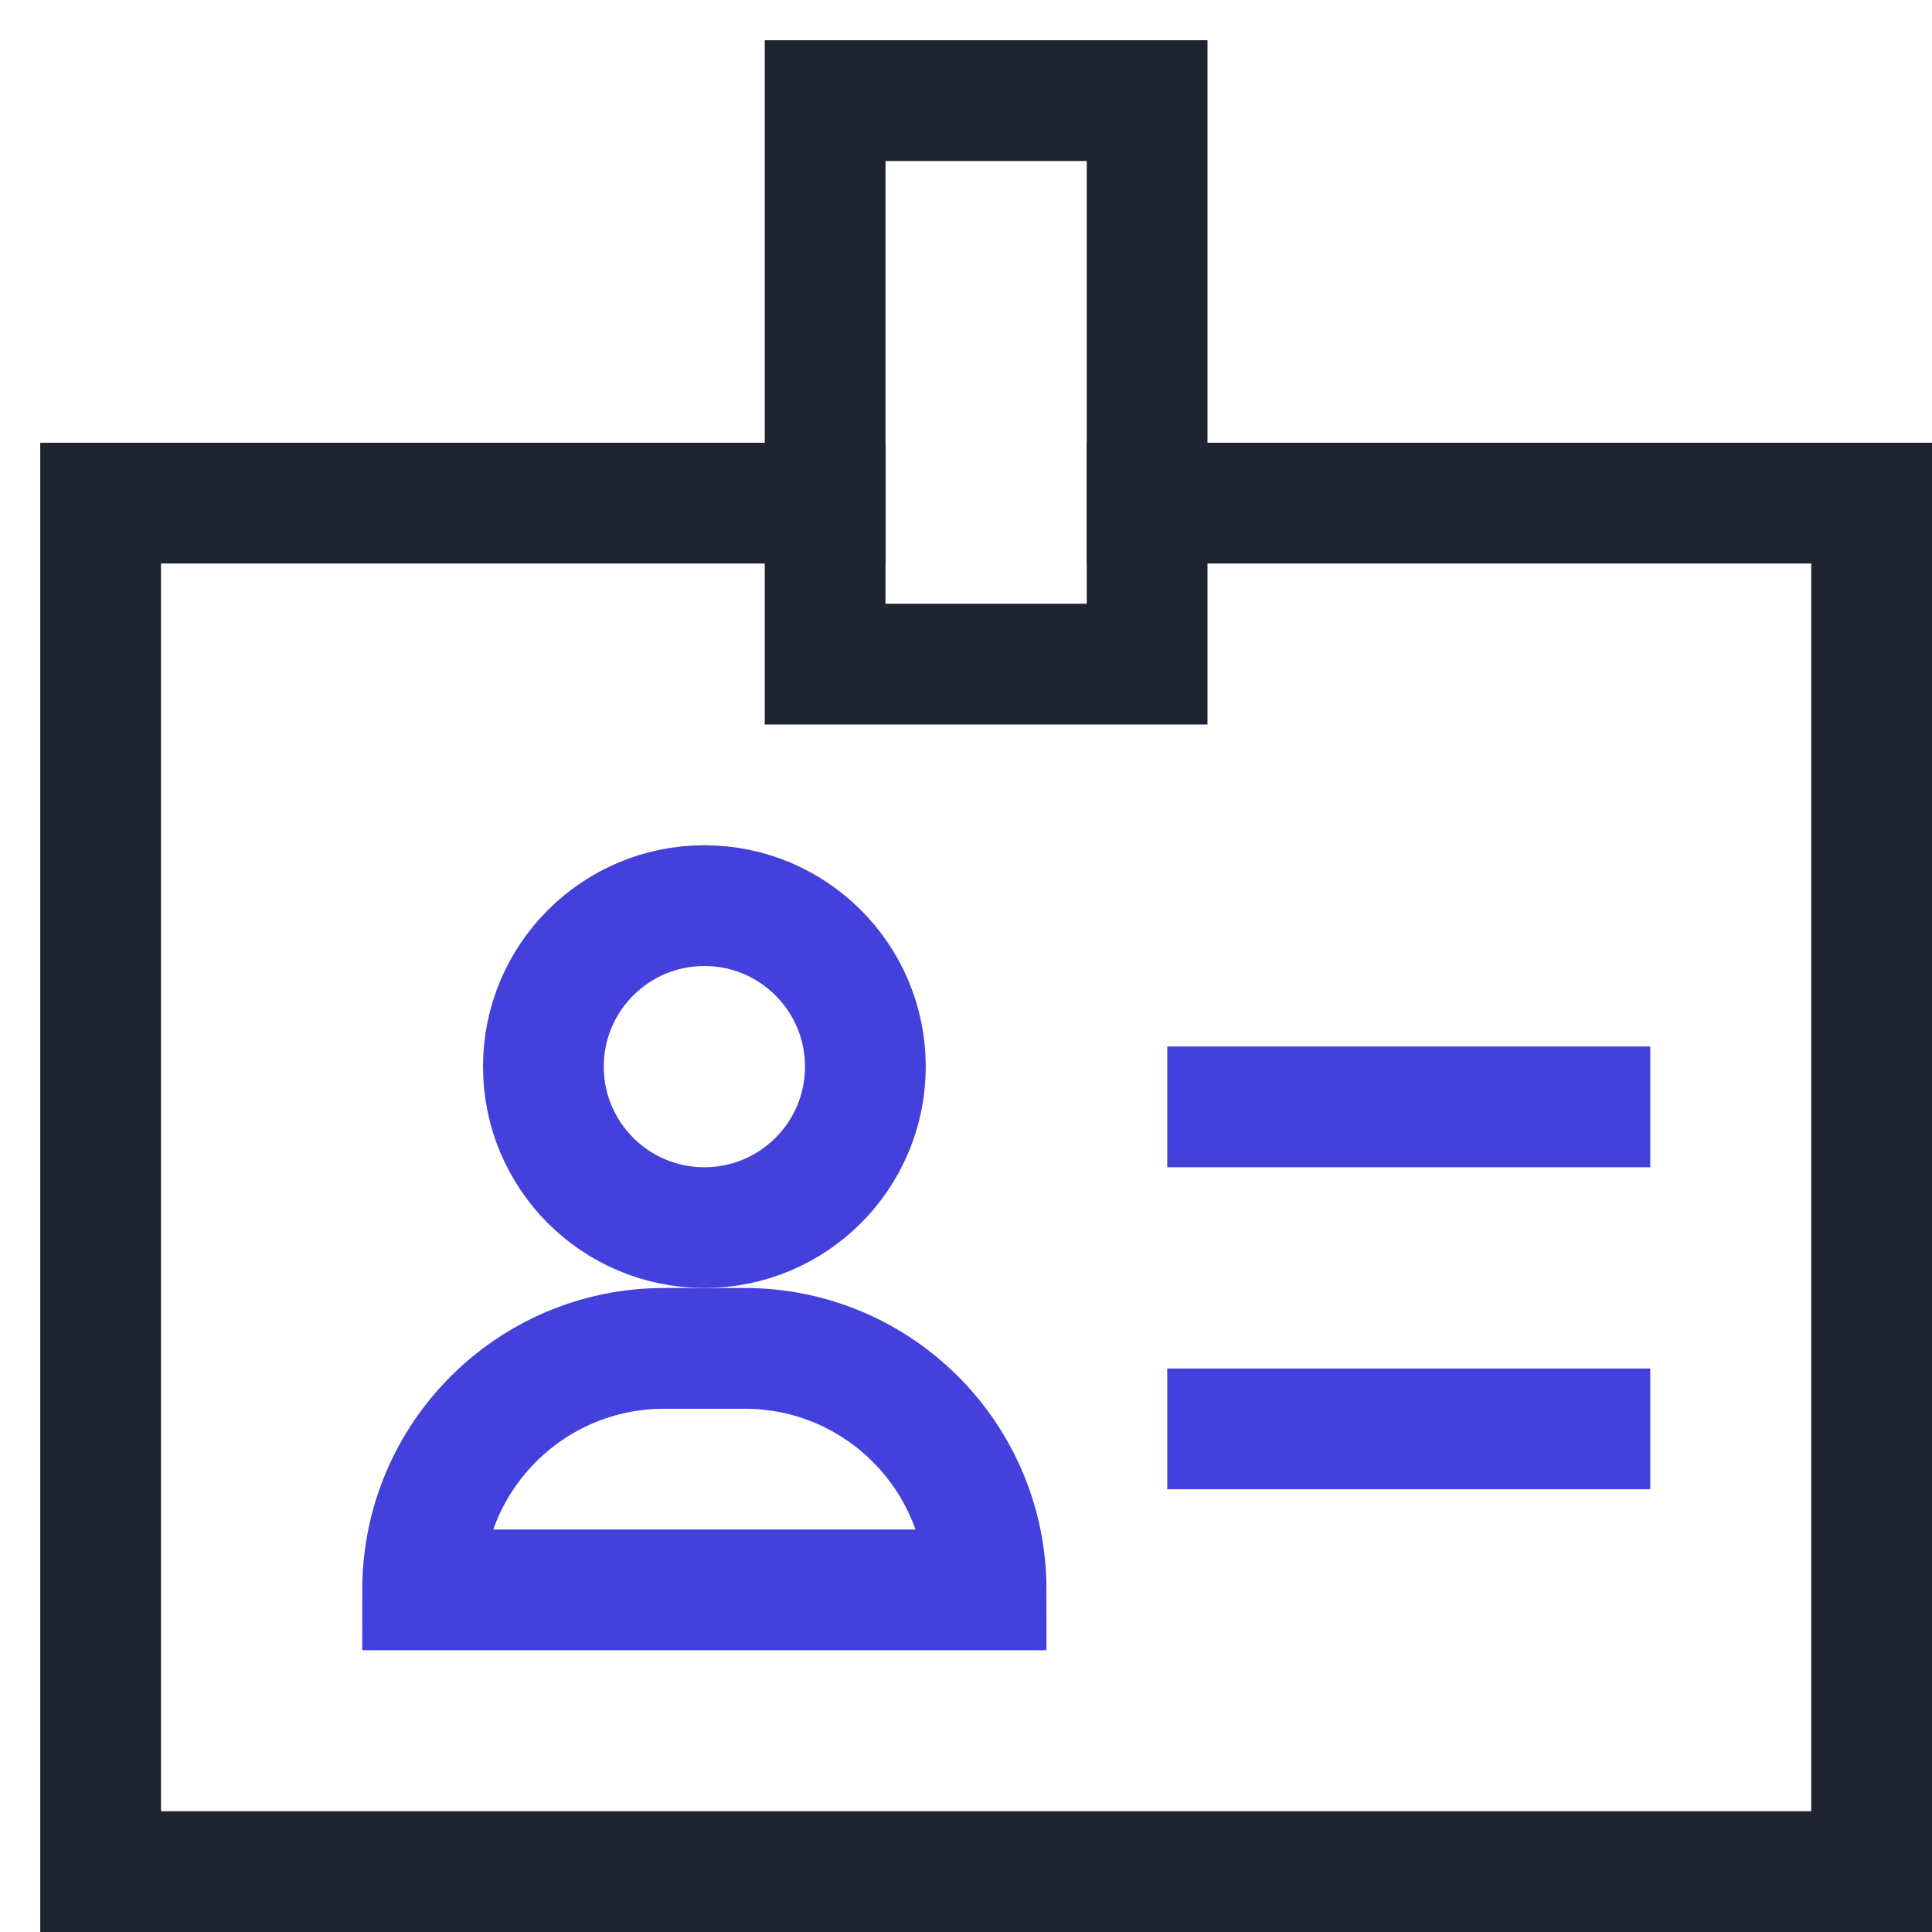 <?xml version="1.0" encoding="UTF-8"?>
<svg width="48px" height="48px" viewBox="0 0 48 48" version="1.1" xmlns="http://www.w3.org/2000/svg" xmlns:xlink="http://www.w3.org/1999/xlink">
    <!-- Generator: Sketch 54.1 (76490) - https://sketchapp.com -->
    <title>05 Icons/Medium/free_job_posting</title>
    <desc>Created with Sketch.</desc>
    <g id="05-Icons/Medium/free_job_posting" stroke="none" stroke-width="1" fill="none" fill-rule="evenodd" stroke-linecap="square">
        <g id="badge" transform="translate(2, 2)" stroke-width="3">
            <polyline id="Path" stroke="#1F2430" points="26.5 10.5 44.5 10.5 44.5 44.5 0.5 44.5 0.5 10.5 18.5 10.5"></polyline>
            <polygon id="Path" stroke="#1F2430" points="26.5 14.5 18.5 14.5 18.5 4.5 18.5 0.5 26.5 0.5 26.5 4.5"></polygon>
            <path d="M28.5,25.5 L37.5,25.5" id="Path" stroke="#4440DB"></path>
            <path d="M28.5,33.5 L37.5,33.5" id="Path" stroke="#4440DB"></path>
            <path d="M22.5,37.5 L8.5,37.5 L8.5,37.5 C8.5,34.186 11.186,31.5 14.5,31.5 L16.5,31.5 C19.814,31.5 22.5,34.186 22.5,37.5 L22.5,37.5 Z" id="Path" stroke="#4440DB"></path>
            <circle id="Oval" stroke="#4440DB" cx="15.5" cy="24.5" r="4"></circle>
        </g>
    </g>
</svg>